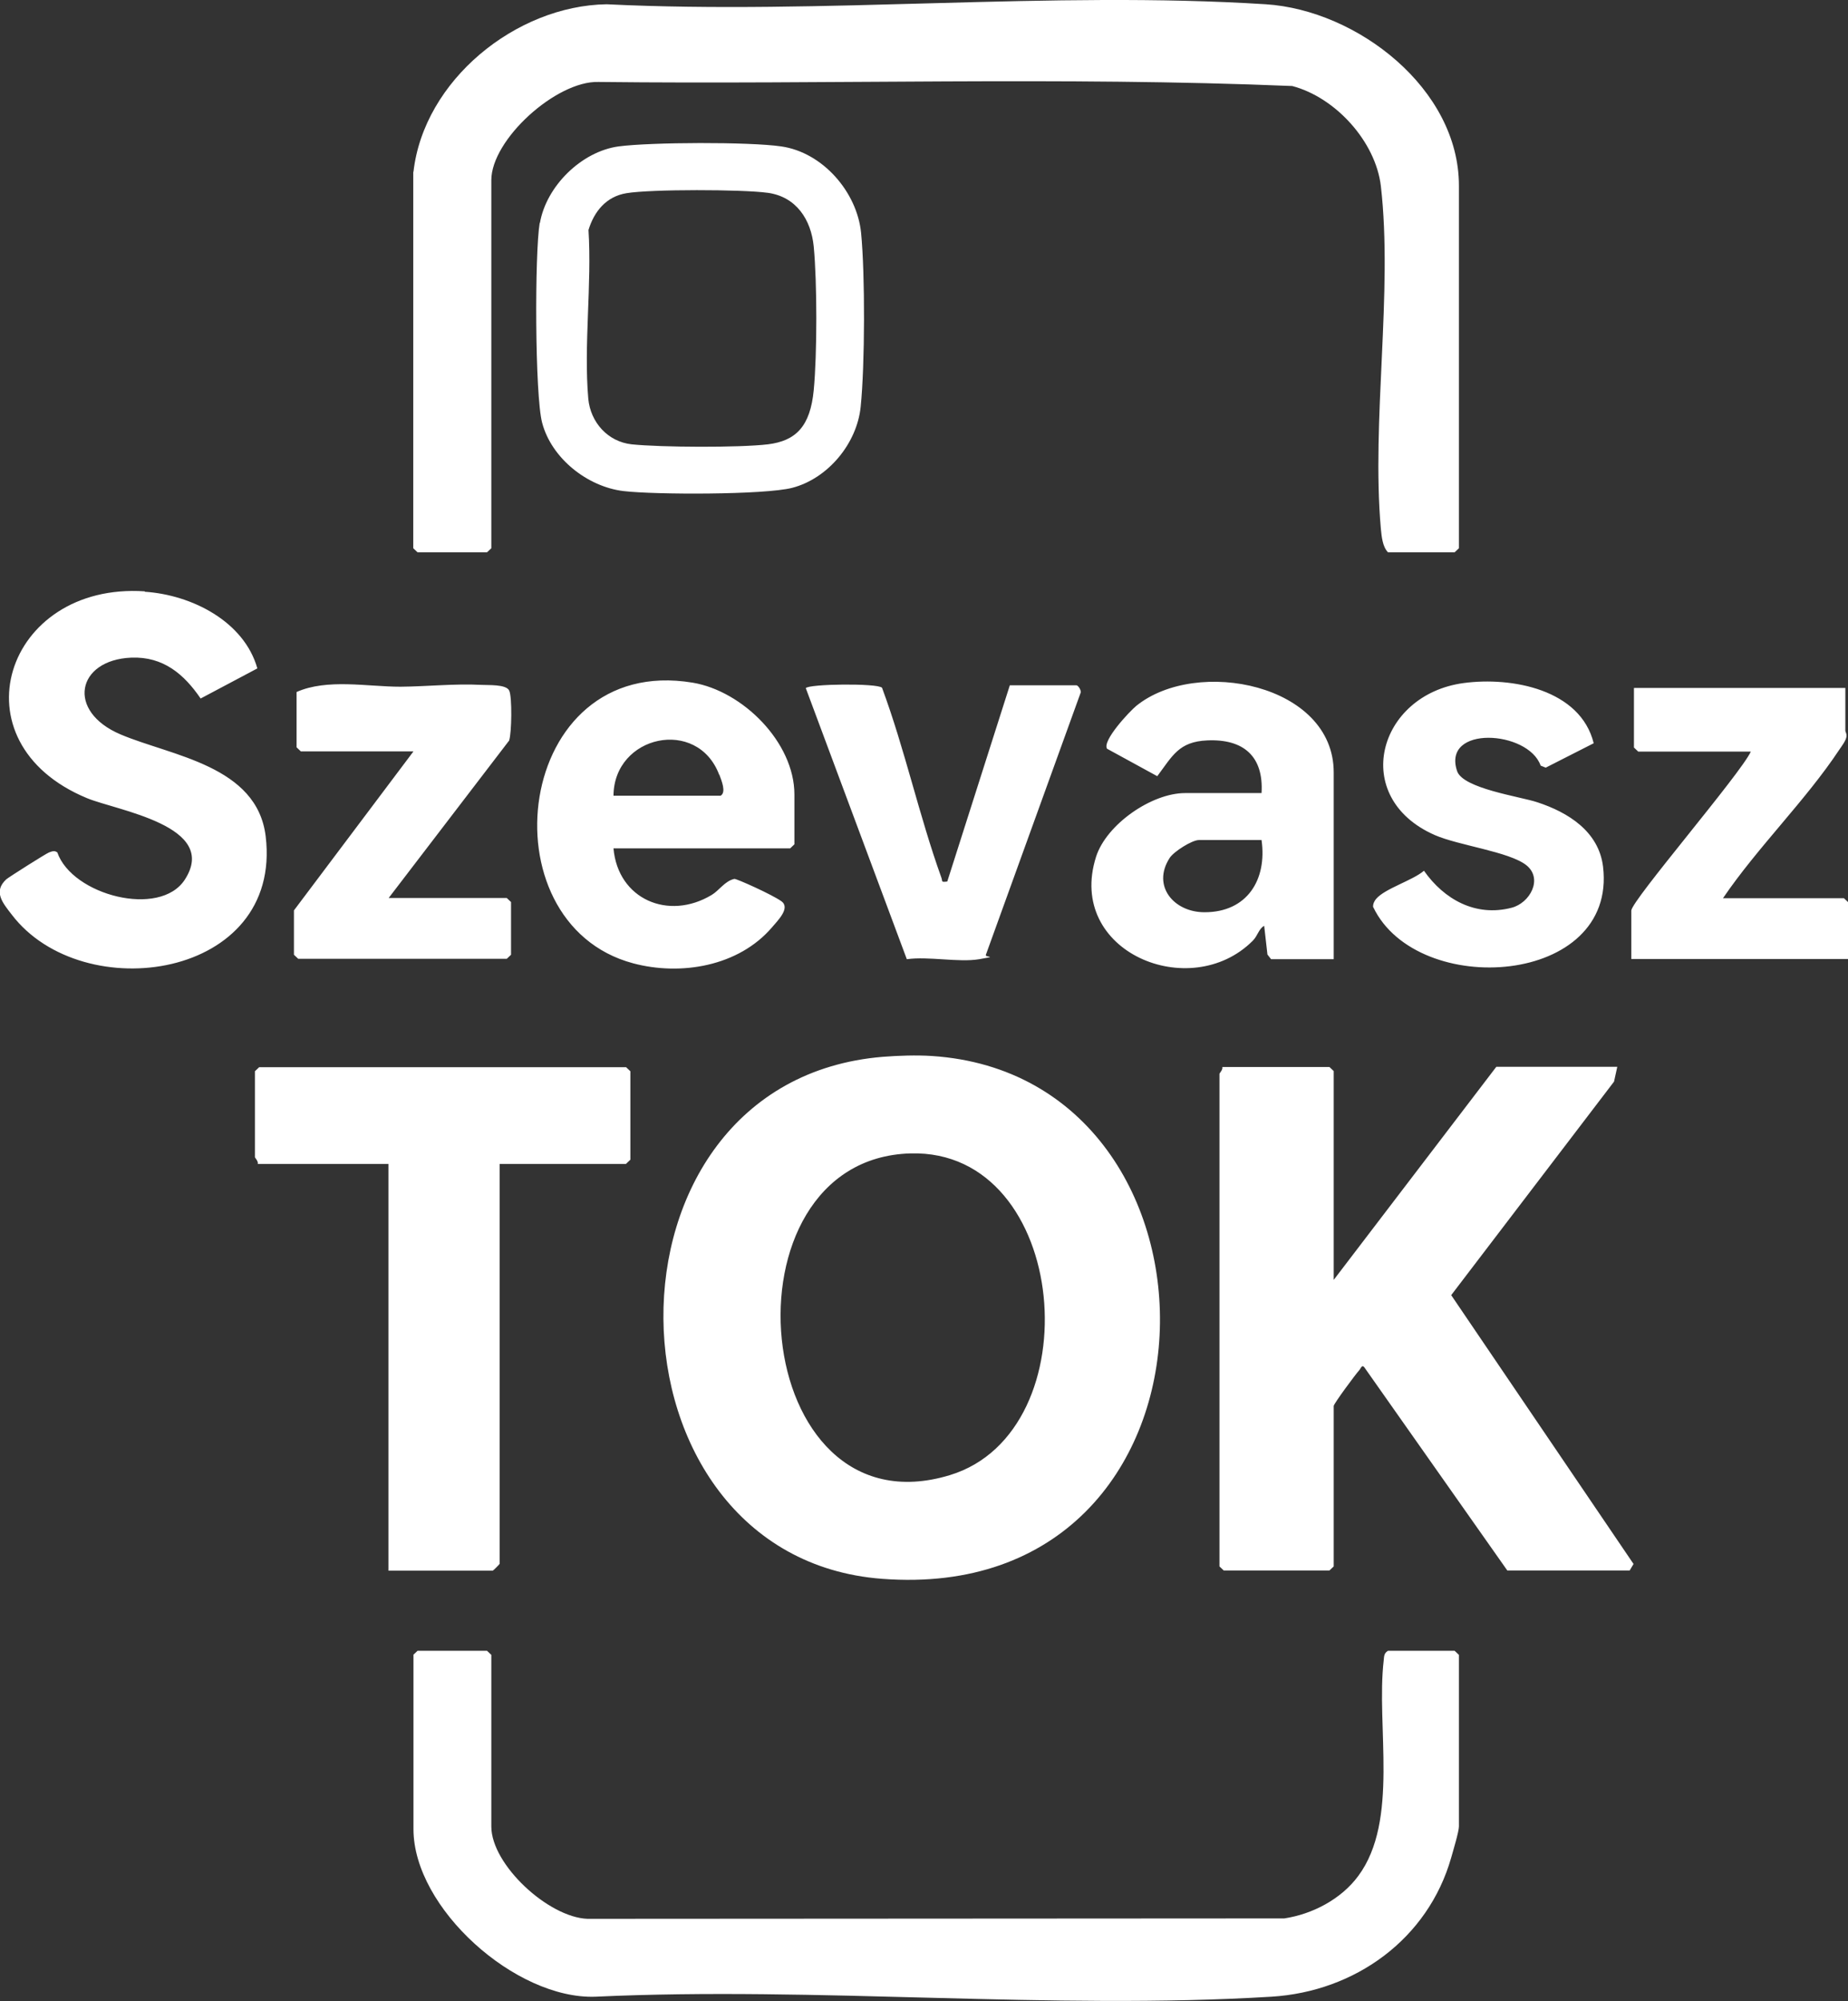 <svg viewBox="0 0 909.1 984" xmlns="http://www.w3.org/2000/svg" data-name="Layer 1" id="Layer_1">
  <rect x="0" y="0" width="909.1" height="984" fill="#333333" stroke="none"/>
  <defs>
    <style>
      .cls-1 {
        fill: #fff;
      }
    </style>
  </defs>
  <path d="M203.4,84.5C208.5,39.6,253.7,2.8,298.4,2.1c106.2,5.2,218.8-6.7,324.3,0,45,2.9,95,41.5,95,89.2v178.3l-2.1,2h-32.8c-2.7-2.8-3.1-7.7-3.5-11.5-4.7-53.2,6-116.4,0-168.6-2.6-21.9-22.3-43.6-43.6-49.2-113.3-4.7-227.6-.7-341.3-2-20.7-.6-52.7,28.3-52.7,48.3v181l-2.1,2h-34.2l-2.1-2V84.5ZM433.9,776.4c176.9,13.5,179-246.9,24.6-257.1-7.6-.5-16.6-.2-24.2.4-146.1,12-141.6,246-.4,256.7ZM467.3,725.4c-99.1,30.2-115-155.5-19.4-158.2,78.5-2.2,89.7,136.8,19.4,158.2ZM656.1,526.7l-2.1-2h-52.7c.4,1.3-1.4,3-1.4,3.4v242.2l2.1,2h52l2.1-2v-78.9c0-1.1,10.9-15.8,12.5-17.5.7-.7,1.3-3,2.5-1.6l70.4,100h60.2l1.9-3.2-89.7-132.2,80.1-105,1.6-7.3h-59.5l-80,104.8v-102.7ZM203.4,813.8v85.7c0,38.9,50.3,83.8,89.5,82.4,109.1-5.1,224.1,6.6,332.5,0,41.3-2.5,77.1-28.4,88.5-68.4.9-3.2,3.8-12.8,3.8-15.3v-84.4l-2.1-2h-32.8c-2,1.2-1.9,2.7-2.1,4.7-3.8,32.4,7.7,78.7-12.5,106-8.4,11.4-22.5,18.8-36.4,20.9l-342.8.2c-19.2-.7-47.3-26.6-47.3-45.4v-84.4l-2.1-2h-34.2l-2.1,2ZM308,572.3l2.1-2v-43.5l-2.1-2H127.5l-2.1,2v42.2c0,.4,1.8,2.1,1.4,3.4h64.3v200h51.3c.2,0,3.4-3.2,3.4-3.4v-196.6h62.2ZM71.2,290.8c-68.7-4.6-94.6,74.3-28.4,101.7,14.7,6.1,65.3,13.6,48.1,40.1-12.3,18.9-55.4,7.6-62.7-13.4-1.4-1.1-2.7-.5-4.1,0s-19.7,12.1-21,13.2c-6.5,6-1.9,11.5,2.7,17.4,34.9,45.8,133.3,31.6,124.9-38.5-4.2-34.8-46.2-39.5-71.3-50.1-27-11.4-21.7-36.7,5.2-37.8,15.7-.6,25.9,8.1,34.1,20.1l27.9-14.8c-6.5-23.1-32.3-36.2-55.4-37.7ZM265.5,109.6c-2.5,14.8-2.4,84.8,1.2,98.3,4.6,17.5,22.3,31.5,40.1,33.6,15.3,1.8,69.2,1.9,82.9-1.6,17.7-4.6,31.9-21.9,33.7-39.9,2.1-20.5,2.2-65.1.2-85.5-2-20.1-18.9-39.6-39.3-42.5-15.7-2.3-64.1-2.1-80,0-18.3,2.5-35.6,19.6-38.7,37.7ZM377.6,94.8c14.1,1.9,21.4,13.2,22.7,26.4,1.7,17.7,1.7,53,0,70.7s-8.7,24.9-22.5,26.6c-14.2,1.7-52.6,1.5-67.1,0-11.7-1.3-20.2-10.8-21.3-22.4-2.3-26.4,1.8-56.2.1-83,2.8-9.2,8.8-16.5,18.7-18.1,11.9-2,57.1-1.9,69.3-.2ZM388.7,417.2l2.1-2v-24.5c0-25.6-25.4-50.9-50.1-55-87.8-14.5-103.2,118.2-29.3,138,23.5,6.3,52,1.5,68.4-17.7,2.7-3.2,9.2-9.5,4.6-12.8s-21.8-11-23.1-11c-4.7,1-7.5,5.7-11.2,7.9-21.3,12.8-46.1,2.1-48.3-22.9h86.9ZM353.9,381c1,2.8,3.5,8.6.6,10.3h-52.7c.2-29.8,41.3-38.7,52-10.3ZM656.1,379.8c0-43.4-67.4-56.7-97.1-32.7-3.4,2.8-16.9,17.2-14.4,21.1l24.7,13.5c7.5-10,10.6-17,24.6-17.6,17.9-.8,27.8,7.9,26.7,25.9h-37.6c-16.5,0-38.7,15.4-43.8,31.3-14.9,46.8,46.4,72.1,77.1,41.3,2.4-2.4,3-6,5.6-7.3l1.6,14.1,1.8,2.3h30.8v-91.8ZM592.5,448.6c-15,0-26-12.9-17.1-26.7,2.1-3.2,11-8.8,14.4-8.8h30.8c2.8,19.5-7.1,35.5-28,35.5ZM250.5,364c1.2-3.6,1.5-21.2,0-24.4s-10.5-2.6-13.6-2.8c-13.3-.7-26.7.8-39.9.9-16.3,0-36-4.1-51.1,2.6v27.2l2.1,2h55.4l-58.8,78.2v21.8l2.1,2h102.6l2.1-2v-25.9l-2.1-2h-58.1l59.4-77.6ZM803.8,338.3v29.3l2.1,2h55.4c-5,10.9-58.8,73.4-58.8,78.2v23.8h106.7v-27.9l-2.1-2h-59.5c17-25,40.7-48.1,57.2-73,1.2-1.8,3.1-4.2,3.5-6.2.3-1.8-.5-2.5-.5-3.1v-21.1h-103.9ZM675.6,446.2c21.8,45.2,120,38.6,113-20-2.1-17.3-17.1-26.7-32.4-31.7-8.4-2.8-36.5-6.7-39.4-15.3-7.6-22.7,35-20.1,41.1-2.7l2.5,1,23.6-12c-6.5-26.4-40.2-32.8-64-29.6-42.3,5.7-56.1,56.2-14.3,74.7,11.8,5.2,36.8,8.2,45.2,14.9,8.3,6.7,1.7,18.6-7.3,20.9-17.7,4.6-33.2-4.1-43.1-18.2-5.6,4.8-19.1,8.7-23.5,13.8-.9,1-1.7,2.7-1.5,4.1ZM496.8,336.9l-30.8,96.6c-3.3.4-2.2,0-2.9-1.9-11-30.6-17.9-62.9-29.2-93.4-2.3-2.3-36.1-1.9-37.5.2l49.7,133.3c10.7-1.5,25.5,1.7,35.6,0s2.6-.7,3.3-2.2l46.7-129.1c0-1.2-1.1-3.1-2.1-3.4h-32.8Z" class="cls-1"></path>
</svg>